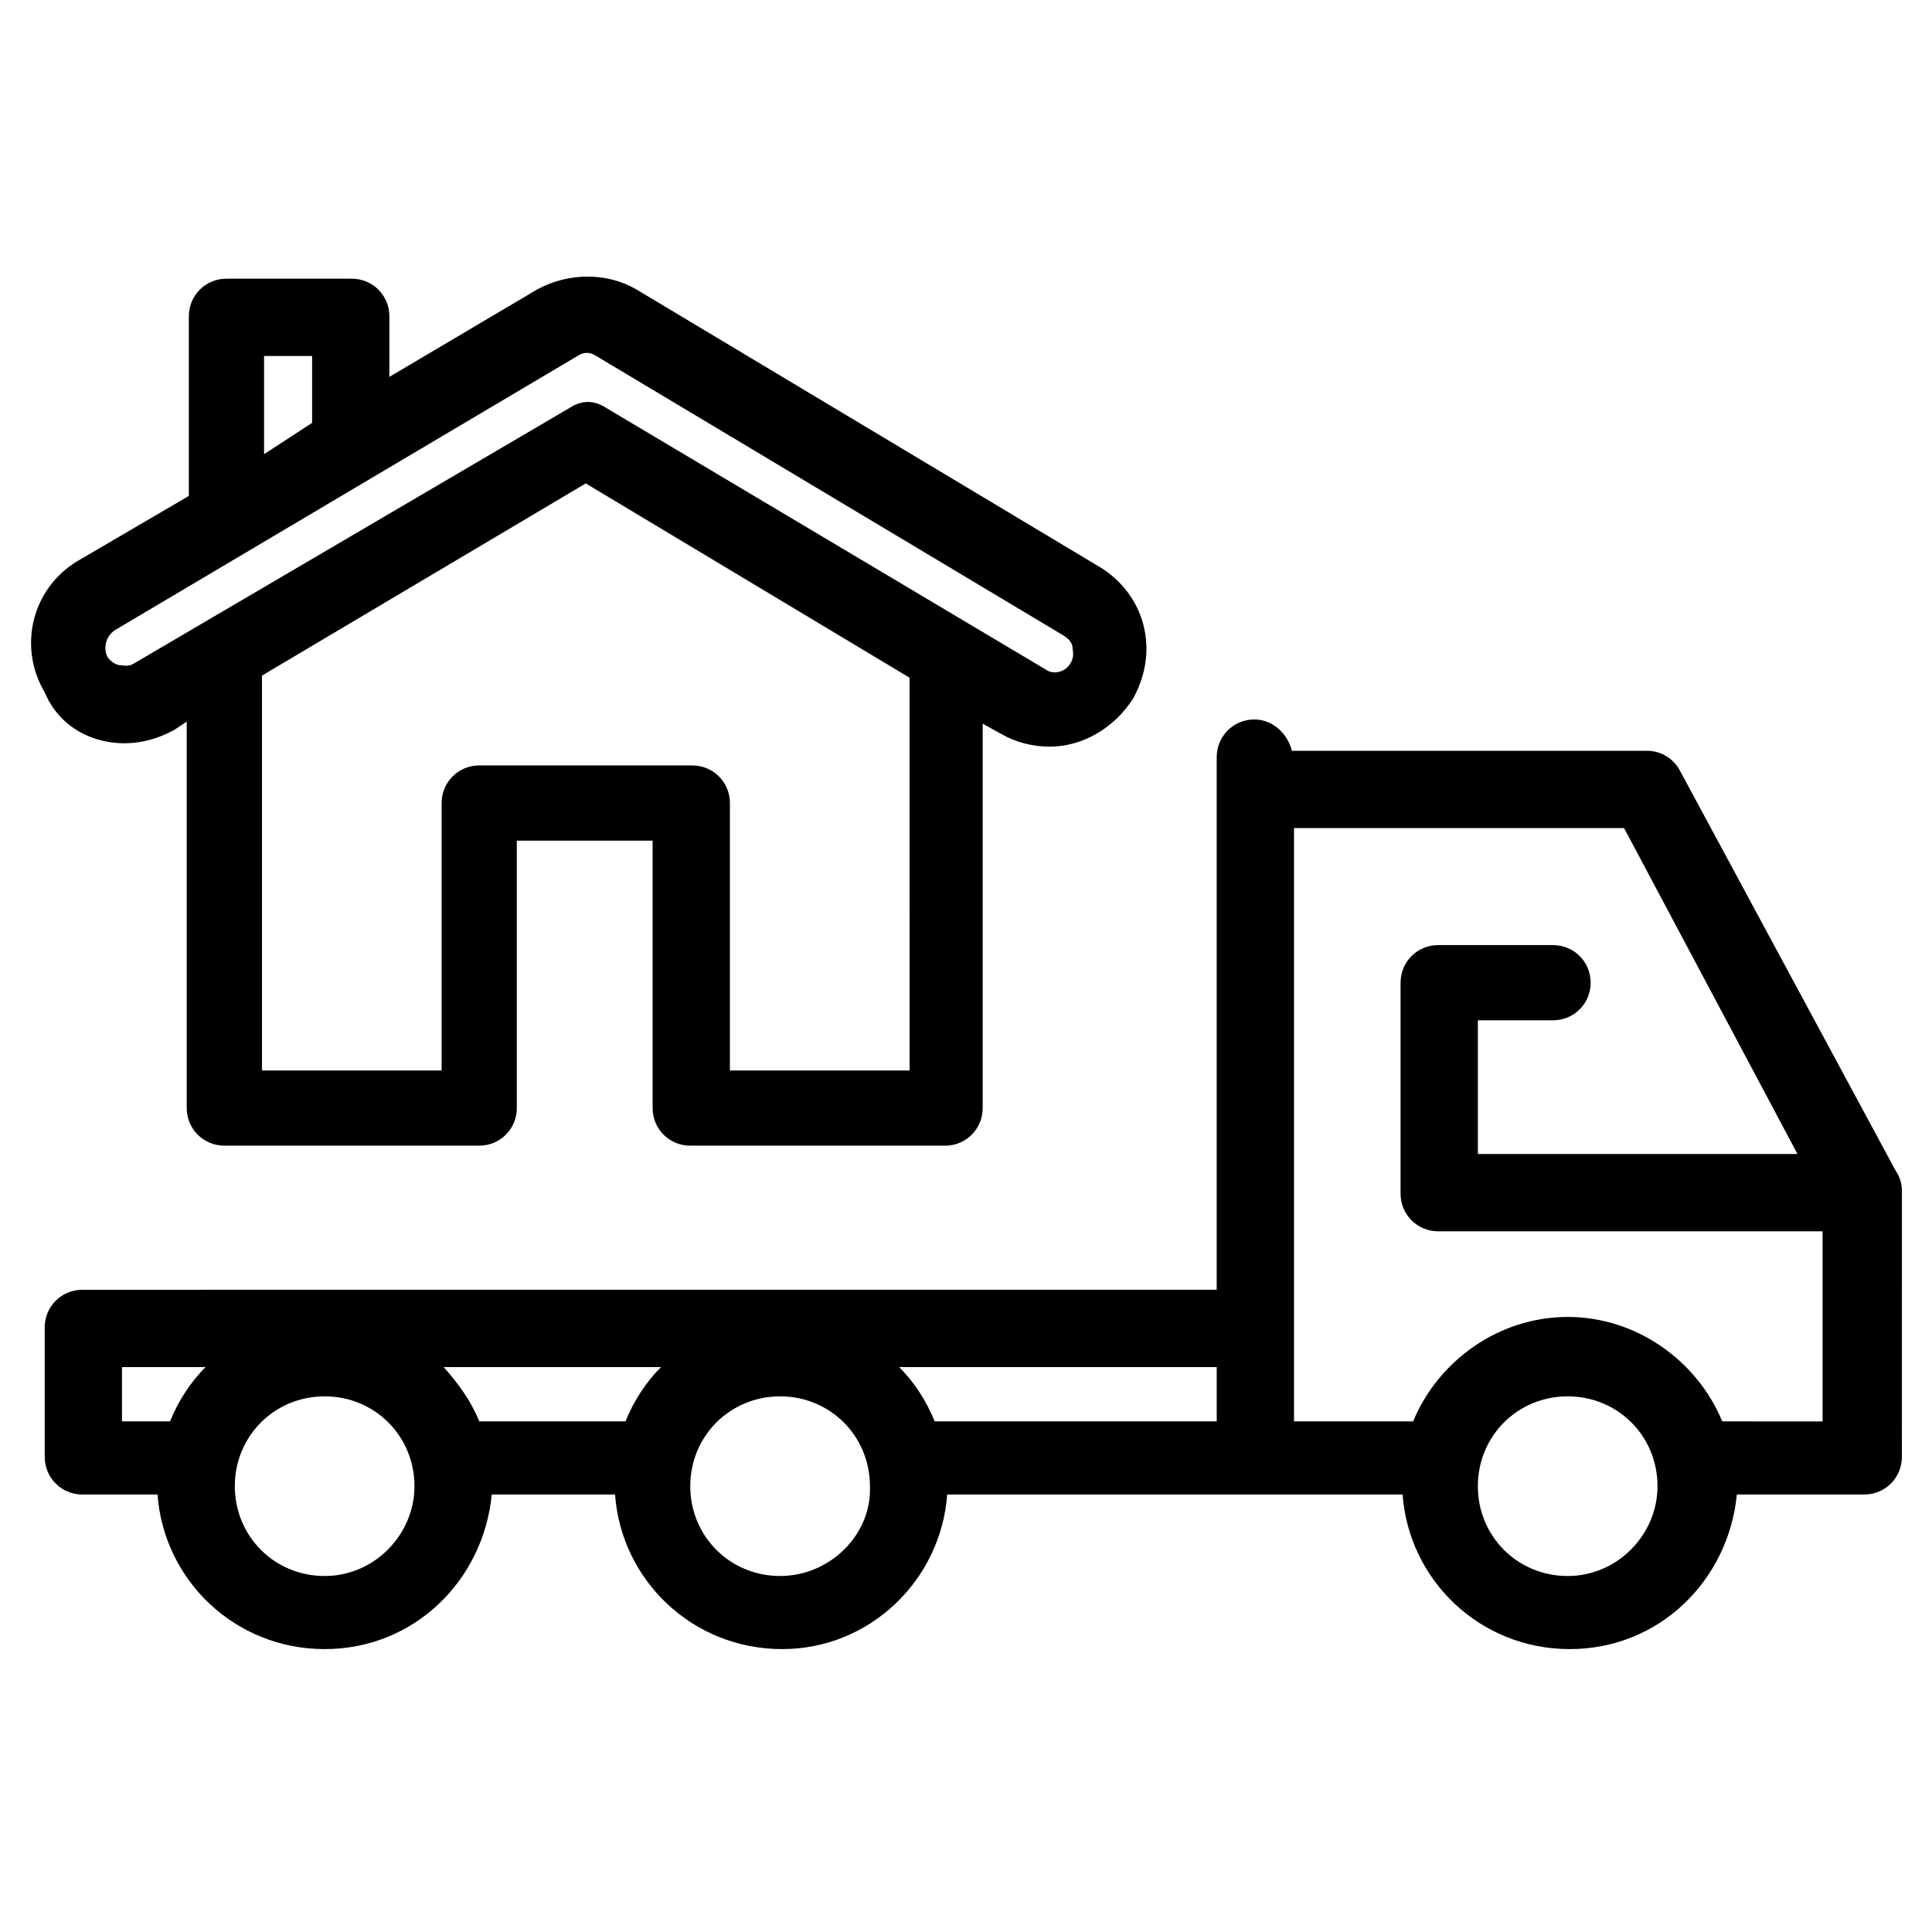 <?xml version="1.0" encoding="UTF-8"?>
<!-- Uploaded to: ICON Repo, www.iconrepo.com, Generator: ICON Repo Mixer Tools -->
<svg fill="#000000" width="800px" height="800px" version="1.1" viewBox="144 144 512 512" xmlns="http://www.w3.org/2000/svg">
 <g>
  <path d="m170.79 340.21c6.644 1.66 13.289 0.555 19.379-2.769l3.32-2.215v102.42c0 5.535 4.43 9.965 9.965 9.965h67.543c5.535 0 9.965-4.43 9.965-9.965v-70.863h35.988v70.867c0 5.535 4.43 9.965 9.965 9.965h67.543c5.535 0 9.965-4.43 9.965-9.965v-101.87l4.984 2.769c3.875 2.215 8.305 3.32 12.734 3.32 8.859 0 17.164-4.984 22.145-12.734 3.32-6.09 4.43-12.734 2.769-19.379-1.66-6.644-6.09-12.18-11.625-15.5l-122.91-73.633c-7.75-4.43-17.715-4.43-26.02 0l-39.309 23.254v-16.055c0-5.535-4.43-9.965-9.965-9.965h-33.219c-5.535 0-9.965 4.43-9.965 9.965v47.609l-29.344 17.164c-12.18 7.199-16.055 22.699-8.859 34.879 2.769 6.644 8.305 11.07 14.949 12.734zm214.26 87.473h-47.613v-70.863c0-5.535-4.43-9.965-9.965-9.965l-56.473-0.004c-5.535 0-9.965 4.43-9.965 9.965v70.867h-47.613v-104.64l85.812-50.934 85.812 51.488c0.004 0 0.004 104.08 0.004 104.08zm-171.07-189.34h12.734v17.715l-12.734 8.309zm-39.309 72.527 122.36-72.527c1.66-1.105 3.32-1.105 4.984 0l124.02 74.188c1.66 1.105 2.215 2.215 2.215 3.32 0 0.555 0.555 2.215-0.555 3.875-1.105 2.215-4.43 3.32-6.644 1.66l-116.27-69.203c-1.66-1.105-3.32-1.66-4.984-1.66-1.66 0-3.32 0.555-4.984 1.66l-115.15 67.547c-1.66 1.105-2.769 0.555-3.875 0.555-0.555 0-2.215-0.555-3.32-2.215-1.109-2.215-0.559-5.539 2.211-7.199z"/>
  <path d="m648.03 459.79c0-2.215-0.555-3.875-1.66-5.535l-57.023-105.75c-1.66-3.32-4.984-5.535-8.859-5.535h-94.117c-1.105-4.43-4.984-8.305-9.965-8.305-5.535 0-9.965 4.43-9.965 9.965l-0.004 8.301v132.87l-300.62 0.004c-5.535 0-9.965 4.43-9.965 9.965v34.324c0 5.535 4.43 9.965 9.965 9.965h19.93c1.66 22.699 20.484 40.969 44.289 40.969 23.805 0 42.078-18.27 44.289-40.969h32.664c1.66 22.699 20.484 40.969 44.289 40.969 23.254 0 42.078-18.27 43.738-40.969h120.69c1.66 22.699 20.484 40.969 44.289 40.969 23.805 0 42.078-18.27 44.289-40.969h33.773c5.535 0 9.965-4.43 9.965-9.965l0.012-66.434v-3.875zm-256.33 60.898c-2.215-5.535-5.535-10.52-9.41-14.395h84.152v14.395h-73.082-1.66zm-81.941 0h-38.754c-2.215-5.535-5.535-9.965-9.41-14.395h57.578c-3.875 3.875-7.199 8.859-9.414 14.395zm-133.43-14.395h22.145c-3.875 3.875-7.199 8.859-9.41 14.395h-12.734zm53.703 55.363c-13.289 0-23.805-10.52-23.805-23.805 0-13.289 10.52-23.805 23.805-23.805 13.289 0 23.805 10.52 23.805 23.805 0.004 12.73-10.516 23.805-23.805 23.805zm120.7 0c-13.289 0-23.805-10.52-23.805-23.805 0-13.289 10.52-23.805 23.805-23.805 13.289 0 23.805 10.52 23.805 23.805 0.555 12.73-10.52 23.805-23.805 23.805zm208.72 0c-13.289 0-23.805-10.52-23.805-23.805 0-13.289 10.52-23.805 23.805-23.805 13.289 0 23.805 10.52 23.805 23.805 0.004 12.73-10.516 23.805-23.805 23.805zm40.969-40.969c-6.644-16.055-22.699-27.684-40.969-27.684-18.27 0-34.324 11.625-40.969 27.684h-31.559v-157.23h87.477l45.953 86.367h-84.707v-35.434h19.93c5.535 0 9.965-4.43 9.965-9.965 0-5.535-4.43-9.965-9.965-9.965h-30.449c-5.535 0-9.965 4.43-9.965 9.965v55.918c0 5.535 4.43 9.965 9.965 9.965h101.87v50.383z"/>
 </g>
</svg>